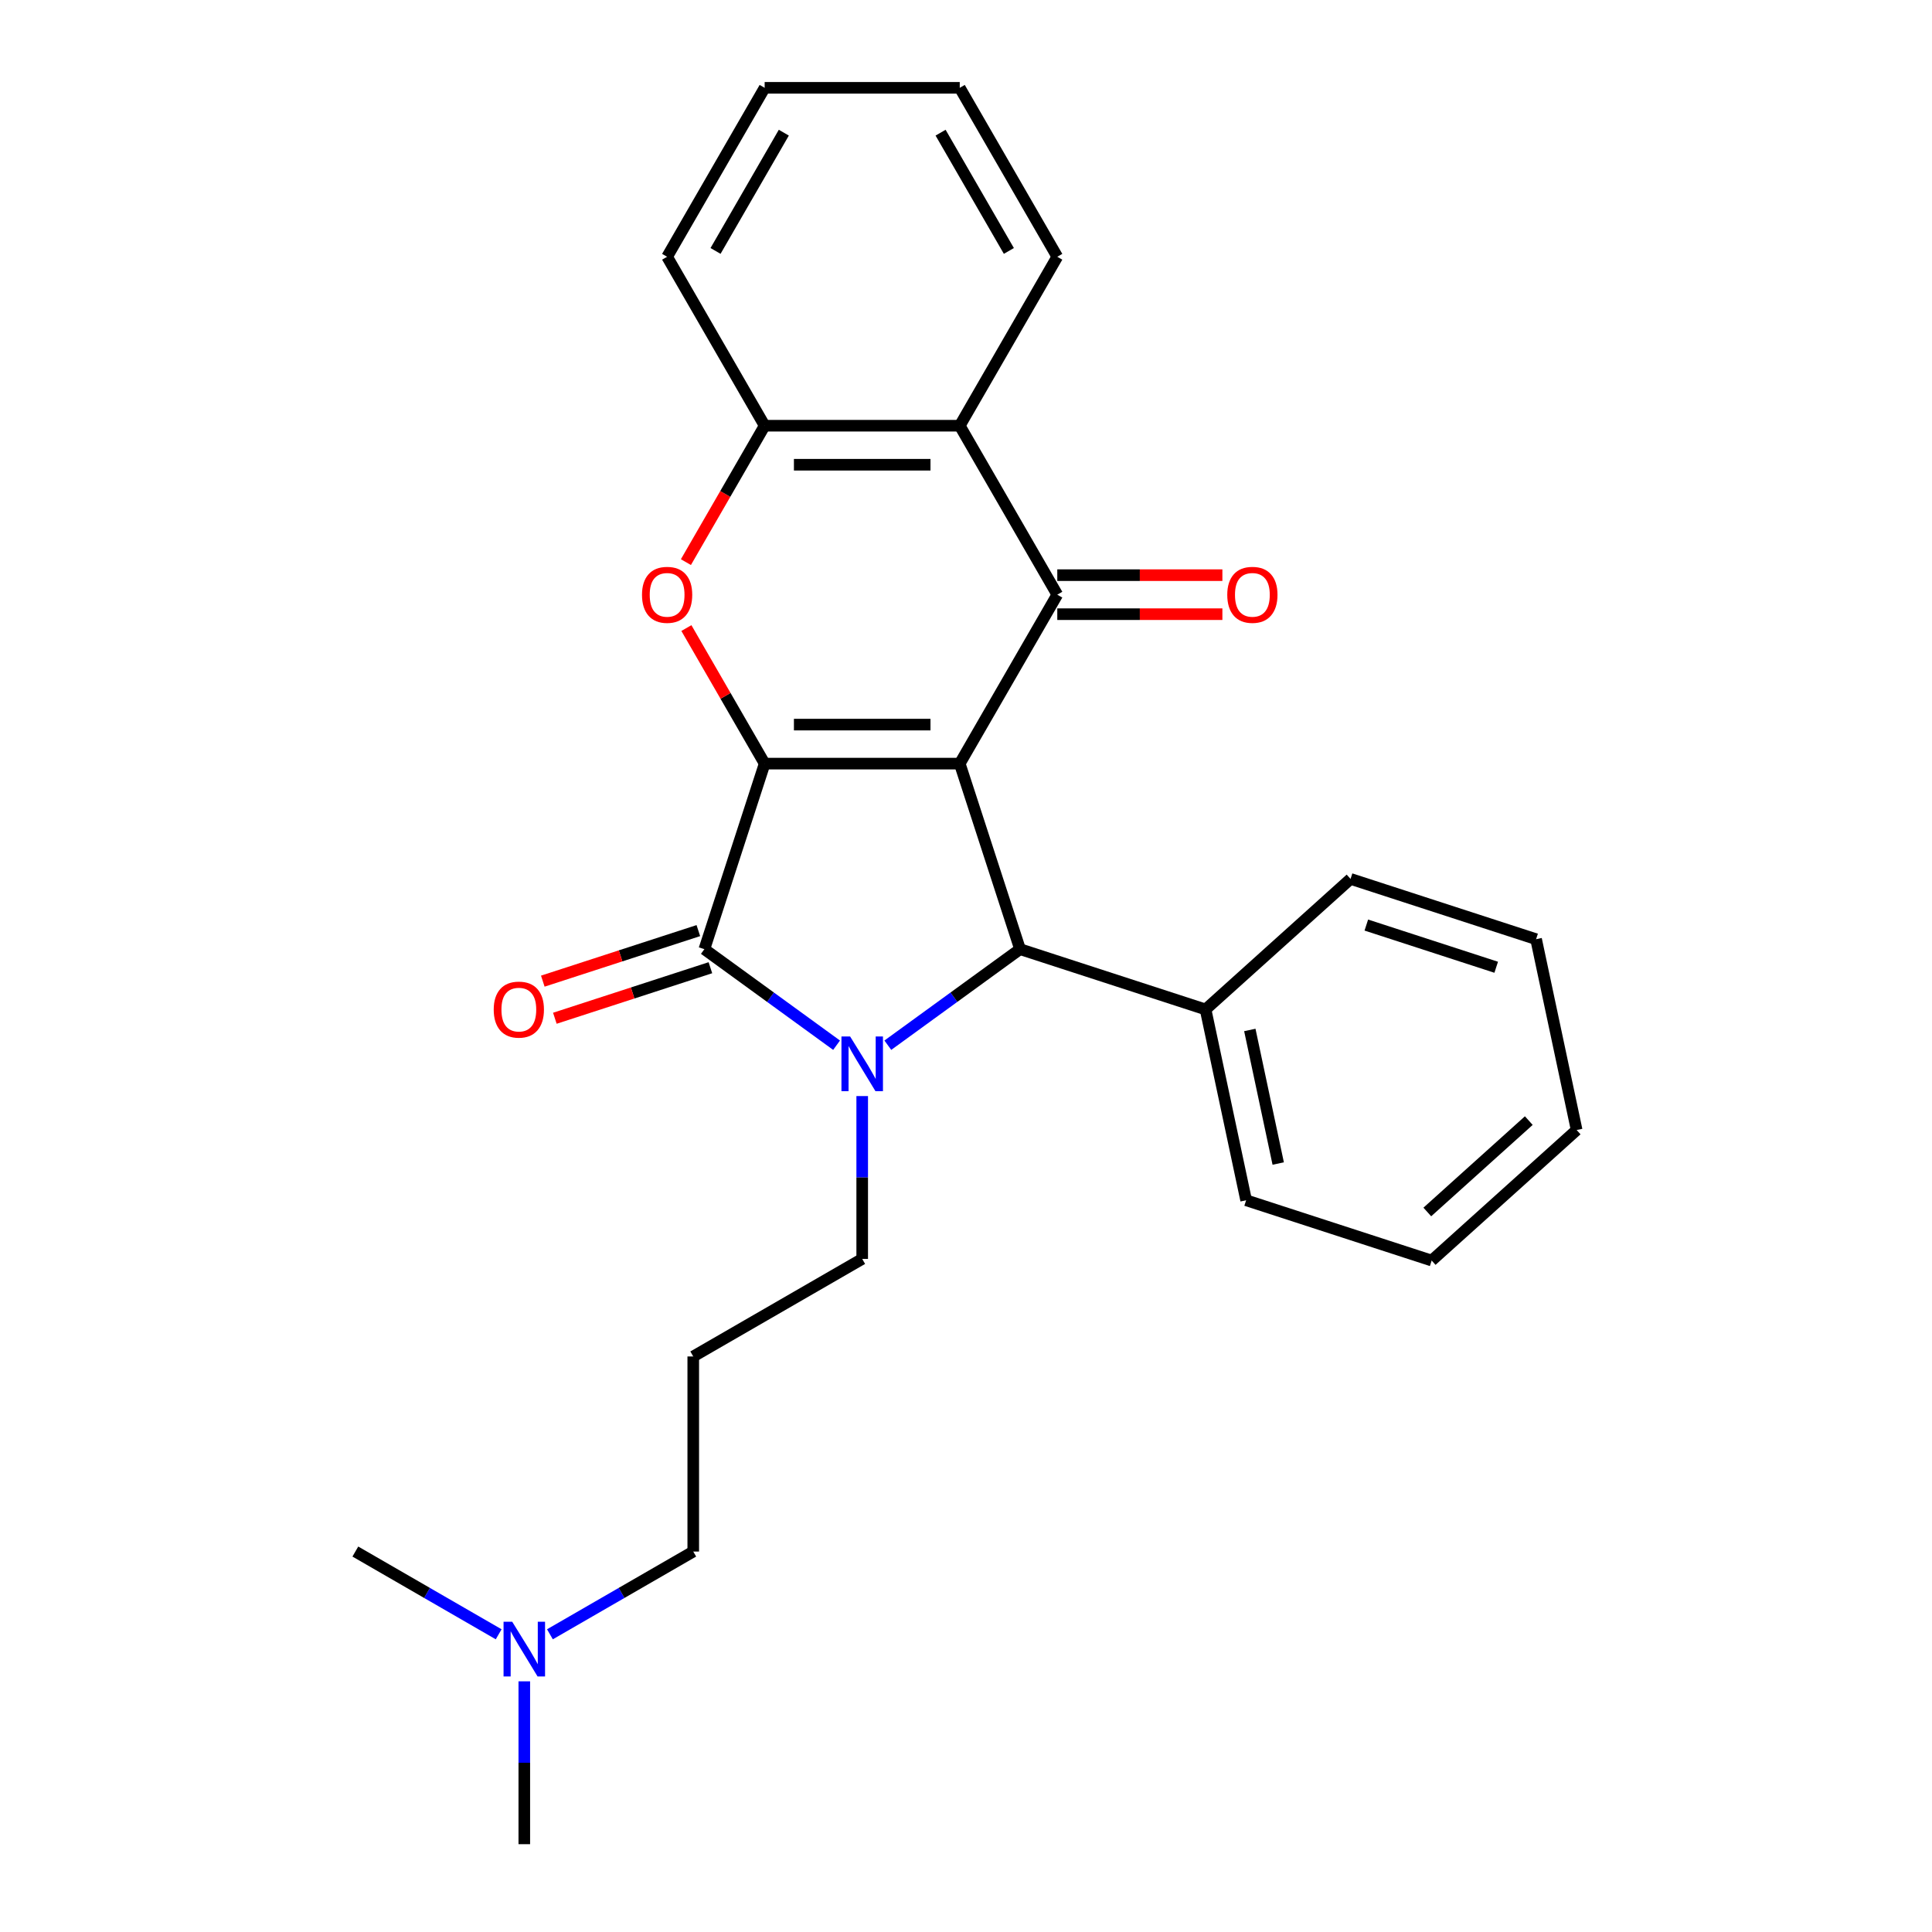 <?xml version='1.0' encoding='iso-8859-1'?>
<svg version='1.1' baseProfile='full'
              xmlns='http://www.w3.org/2000/svg'
                      xmlns:rdkit='http://www.rdkit.org/xml'
                      xmlns:xlink='http://www.w3.org/1999/xlink'
                  xml:space='preserve'
width='1000px' height='1000px' viewBox='0 0 1000 1000'>
<!-- END OF HEADER -->
<rect style='opacity:1.0;fill:#FFFFFF;stroke:none' width='1000' height='1000' x='0' y='0'> </rect>
<path class='bond-0' d='M 496.763,395.249 L 395.786,395.249' style='fill:none;fill-rule:evenodd;stroke:#000000;stroke-width:6px;stroke-linecap:butt;stroke-linejoin:miter;stroke-opacity:1' />
<path class='bond-0' d='M 481.617,375.054 L 410.933,375.054' style='fill:none;fill-rule:evenodd;stroke:#000000;stroke-width:6px;stroke-linecap:butt;stroke-linejoin:miter;stroke-opacity:1' />
<path class='bond-3' d='M 496.763,395.249 L 547.252,307.801' style='fill:none;fill-rule:evenodd;stroke:#000000;stroke-width:6px;stroke-linecap:butt;stroke-linejoin:miter;stroke-opacity:1' />
<path class='bond-4' d='M 496.763,395.249 L 527.967,491.284' style='fill:none;fill-rule:evenodd;stroke:#000000;stroke-width:6px;stroke-linecap:butt;stroke-linejoin:miter;stroke-opacity:1' />
<path class='bond-2' d='M 395.786,395.249 L 364.582,491.284' style='fill:none;fill-rule:evenodd;stroke:#000000;stroke-width:6px;stroke-linecap:butt;stroke-linejoin:miter;stroke-opacity:1' />
<path class='bond-5' d='M 395.786,395.249 L 375.531,360.167' style='fill:none;fill-rule:evenodd;stroke:#000000;stroke-width:6px;stroke-linecap:butt;stroke-linejoin:miter;stroke-opacity:1' />
<path class='bond-5' d='M 375.531,360.167 L 355.277,325.085' style='fill:none;fill-rule:evenodd;stroke:#FF0000;stroke-width:6px;stroke-linecap:butt;stroke-linejoin:miter;stroke-opacity:1' />
<path class='bond-1' d='M 459.539,541 L 493.753,516.142' style='fill:none;fill-rule:evenodd;stroke:#0000FF;stroke-width:6px;stroke-linecap:butt;stroke-linejoin:miter;stroke-opacity:1' />
<path class='bond-1' d='M 493.753,516.142 L 527.967,491.284' style='fill:none;fill-rule:evenodd;stroke:#000000;stroke-width:6px;stroke-linecap:butt;stroke-linejoin:miter;stroke-opacity:1' />
<path class='bond-11' d='M 446.275,567.322 L 446.275,609.468' style='fill:none;fill-rule:evenodd;stroke:#0000FF;stroke-width:6px;stroke-linecap:butt;stroke-linejoin:miter;stroke-opacity:1' />
<path class='bond-11' d='M 446.275,609.468 L 446.275,651.614' style='fill:none;fill-rule:evenodd;stroke:#000000;stroke-width:6px;stroke-linecap:butt;stroke-linejoin:miter;stroke-opacity:1' />
<path class='bond-26' d='M 433.01,541 L 398.796,516.142' style='fill:none;fill-rule:evenodd;stroke:#0000FF;stroke-width:6px;stroke-linecap:butt;stroke-linejoin:miter;stroke-opacity:1' />
<path class='bond-26' d='M 398.796,516.142 L 364.582,491.284' style='fill:none;fill-rule:evenodd;stroke:#000000;stroke-width:6px;stroke-linecap:butt;stroke-linejoin:miter;stroke-opacity:1' />
<path class='bond-8' d='M 361.462,481.681 L 321.207,494.761' style='fill:none;fill-rule:evenodd;stroke:#000000;stroke-width:6px;stroke-linecap:butt;stroke-linejoin:miter;stroke-opacity:1' />
<path class='bond-8' d='M 321.207,494.761 L 280.952,507.84' style='fill:none;fill-rule:evenodd;stroke:#FF0000;stroke-width:6px;stroke-linecap:butt;stroke-linejoin:miter;stroke-opacity:1' />
<path class='bond-8' d='M 367.703,500.888 L 327.448,513.968' style='fill:none;fill-rule:evenodd;stroke:#000000;stroke-width:6px;stroke-linecap:butt;stroke-linejoin:miter;stroke-opacity:1' />
<path class='bond-8' d='M 327.448,513.968 L 287.192,527.047' style='fill:none;fill-rule:evenodd;stroke:#FF0000;stroke-width:6px;stroke-linecap:butt;stroke-linejoin:miter;stroke-opacity:1' />
<path class='bond-6' d='M 547.252,307.801 L 496.763,220.352' style='fill:none;fill-rule:evenodd;stroke:#000000;stroke-width:6px;stroke-linecap:butt;stroke-linejoin:miter;stroke-opacity:1' />
<path class='bond-9' d='M 547.252,317.898 L 589.978,317.898' style='fill:none;fill-rule:evenodd;stroke:#000000;stroke-width:6px;stroke-linecap:butt;stroke-linejoin:miter;stroke-opacity:1' />
<path class='bond-9' d='M 589.978,317.898 L 632.704,317.898' style='fill:none;fill-rule:evenodd;stroke:#FF0000;stroke-width:6px;stroke-linecap:butt;stroke-linejoin:miter;stroke-opacity:1' />
<path class='bond-9' d='M 547.252,297.703 L 589.978,297.703' style='fill:none;fill-rule:evenodd;stroke:#000000;stroke-width:6px;stroke-linecap:butt;stroke-linejoin:miter;stroke-opacity:1' />
<path class='bond-9' d='M 589.978,297.703 L 632.704,297.703' style='fill:none;fill-rule:evenodd;stroke:#FF0000;stroke-width:6px;stroke-linecap:butt;stroke-linejoin:miter;stroke-opacity:1' />
<path class='bond-10' d='M 527.967,491.284 L 624.002,522.488' style='fill:none;fill-rule:evenodd;stroke:#000000;stroke-width:6px;stroke-linecap:butt;stroke-linejoin:miter;stroke-opacity:1' />
<path class='bond-27' d='M 355.023,290.956 L 375.404,255.654' style='fill:none;fill-rule:evenodd;stroke:#FF0000;stroke-width:6px;stroke-linecap:butt;stroke-linejoin:miter;stroke-opacity:1' />
<path class='bond-27' d='M 375.404,255.654 L 395.786,220.352' style='fill:none;fill-rule:evenodd;stroke:#000000;stroke-width:6px;stroke-linecap:butt;stroke-linejoin:miter;stroke-opacity:1' />
<path class='bond-7' d='M 496.763,220.352 L 395.786,220.352' style='fill:none;fill-rule:evenodd;stroke:#000000;stroke-width:6px;stroke-linecap:butt;stroke-linejoin:miter;stroke-opacity:1' />
<path class='bond-7' d='M 481.617,240.547 L 410.933,240.547' style='fill:none;fill-rule:evenodd;stroke:#000000;stroke-width:6px;stroke-linecap:butt;stroke-linejoin:miter;stroke-opacity:1' />
<path class='bond-14' d='M 496.763,220.352 L 547.252,132.903' style='fill:none;fill-rule:evenodd;stroke:#000000;stroke-width:6px;stroke-linecap:butt;stroke-linejoin:miter;stroke-opacity:1' />
<path class='bond-15' d='M 395.786,220.352 L 345.298,132.903' style='fill:none;fill-rule:evenodd;stroke:#000000;stroke-width:6px;stroke-linecap:butt;stroke-linejoin:miter;stroke-opacity:1' />
<path class='bond-17' d='M 624.002,522.488 L 644.996,621.258' style='fill:none;fill-rule:evenodd;stroke:#000000;stroke-width:6px;stroke-linecap:butt;stroke-linejoin:miter;stroke-opacity:1' />
<path class='bond-17' d='M 646.905,533.105 L 661.601,602.244' style='fill:none;fill-rule:evenodd;stroke:#000000;stroke-width:6px;stroke-linecap:butt;stroke-linejoin:miter;stroke-opacity:1' />
<path class='bond-18' d='M 624.002,522.488 L 699.042,454.921' style='fill:none;fill-rule:evenodd;stroke:#000000;stroke-width:6px;stroke-linecap:butt;stroke-linejoin:miter;stroke-opacity:1' />
<path class='bond-12' d='M 446.275,651.614 L 358.826,702.103' style='fill:none;fill-rule:evenodd;stroke:#000000;stroke-width:6px;stroke-linecap:butt;stroke-linejoin:miter;stroke-opacity:1' />
<path class='bond-16' d='M 358.826,702.103 L 358.826,803.08' style='fill:none;fill-rule:evenodd;stroke:#000000;stroke-width:6px;stroke-linecap:butt;stroke-linejoin:miter;stroke-opacity:1' />
<path class='bond-13' d='M 284.642,845.91 L 321.734,824.495' style='fill:none;fill-rule:evenodd;stroke:#0000FF;stroke-width:6px;stroke-linecap:butt;stroke-linejoin:miter;stroke-opacity:1' />
<path class='bond-13' d='M 321.734,824.495 L 358.826,803.08' style='fill:none;fill-rule:evenodd;stroke:#000000;stroke-width:6px;stroke-linecap:butt;stroke-linejoin:miter;stroke-opacity:1' />
<path class='bond-19' d='M 271.377,870.253 L 271.377,912.399' style='fill:none;fill-rule:evenodd;stroke:#0000FF;stroke-width:6px;stroke-linecap:butt;stroke-linejoin:miter;stroke-opacity:1' />
<path class='bond-19' d='M 271.377,912.399 L 271.377,954.545' style='fill:none;fill-rule:evenodd;stroke:#000000;stroke-width:6px;stroke-linecap:butt;stroke-linejoin:miter;stroke-opacity:1' />
<path class='bond-20' d='M 258.113,845.91 L 221.021,824.495' style='fill:none;fill-rule:evenodd;stroke:#0000FF;stroke-width:6px;stroke-linecap:butt;stroke-linejoin:miter;stroke-opacity:1' />
<path class='bond-20' d='M 221.021,824.495 L 183.928,803.08' style='fill:none;fill-rule:evenodd;stroke:#000000;stroke-width:6px;stroke-linecap:butt;stroke-linejoin:miter;stroke-opacity:1' />
<path class='bond-21' d='M 547.252,132.903 L 496.763,45.455' style='fill:none;fill-rule:evenodd;stroke:#000000;stroke-width:6px;stroke-linecap:butt;stroke-linejoin:miter;stroke-opacity:1' />
<path class='bond-21' d='M 522.189,129.884 L 486.847,68.67' style='fill:none;fill-rule:evenodd;stroke:#000000;stroke-width:6px;stroke-linecap:butt;stroke-linejoin:miter;stroke-opacity:1' />
<path class='bond-29' d='M 345.298,132.903 L 395.786,45.455' style='fill:none;fill-rule:evenodd;stroke:#000000;stroke-width:6px;stroke-linecap:butt;stroke-linejoin:miter;stroke-opacity:1' />
<path class='bond-29' d='M 370.361,129.884 L 405.703,68.67' style='fill:none;fill-rule:evenodd;stroke:#000000;stroke-width:6px;stroke-linecap:butt;stroke-linejoin:miter;stroke-opacity:1' />
<path class='bond-24' d='M 644.996,621.258 L 741.031,652.462' style='fill:none;fill-rule:evenodd;stroke:#000000;stroke-width:6px;stroke-linecap:butt;stroke-linejoin:miter;stroke-opacity:1' />
<path class='bond-23' d='M 699.042,454.921 L 795.077,486.125' style='fill:none;fill-rule:evenodd;stroke:#000000;stroke-width:6px;stroke-linecap:butt;stroke-linejoin:miter;stroke-opacity:1' />
<path class='bond-23' d='M 707.207,478.809 L 774.431,500.651' style='fill:none;fill-rule:evenodd;stroke:#000000;stroke-width:6px;stroke-linecap:butt;stroke-linejoin:miter;stroke-opacity:1' />
<path class='bond-22' d='M 496.763,45.455 L 395.786,45.455' style='fill:none;fill-rule:evenodd;stroke:#000000;stroke-width:6px;stroke-linecap:butt;stroke-linejoin:miter;stroke-opacity:1' />
<path class='bond-25' d='M 795.077,486.125 L 816.072,584.895' style='fill:none;fill-rule:evenodd;stroke:#000000;stroke-width:6px;stroke-linecap:butt;stroke-linejoin:miter;stroke-opacity:1' />
<path class='bond-28' d='M 741.031,652.462 L 816.072,584.895' style='fill:none;fill-rule:evenodd;stroke:#000000;stroke-width:6px;stroke-linecap:butt;stroke-linejoin:miter;stroke-opacity:1' />
<path class='bond-28' d='M 738.774,627.319 L 791.302,580.022' style='fill:none;fill-rule:evenodd;stroke:#000000;stroke-width:6px;stroke-linecap:butt;stroke-linejoin:miter;stroke-opacity:1' />
<path  class='atom-2' d='M 440.015 536.477
L 449.295 551.477
Q 450.215 552.957, 451.695 555.637
Q 453.175 558.317, 453.255 558.477
L 453.255 536.477
L 457.015 536.477
L 457.015 564.797
L 453.135 564.797
L 443.175 548.397
Q 442.015 546.477, 440.775 544.277
Q 439.575 542.077, 439.215 541.397
L 439.215 564.797
L 435.535 564.797
L 435.535 536.477
L 440.015 536.477
' fill='#0000FF'/>
<path  class='atom-6' d='M 332.298 307.881
Q 332.298 301.081, 335.658 297.281
Q 339.018 293.481, 345.298 293.481
Q 351.578 293.481, 354.938 297.281
Q 358.298 301.081, 358.298 307.881
Q 358.298 314.761, 354.898 318.681
Q 351.498 322.561, 345.298 322.561
Q 339.058 322.561, 335.658 318.681
Q 332.298 314.801, 332.298 307.881
M 345.298 319.361
Q 349.618 319.361, 351.938 316.481
Q 354.298 313.561, 354.298 307.881
Q 354.298 302.321, 351.938 299.521
Q 349.618 296.681, 345.298 296.681
Q 340.978 296.681, 338.618 299.481
Q 336.298 302.281, 336.298 307.881
Q 336.298 313.601, 338.618 316.481
Q 340.978 319.361, 345.298 319.361
' fill='#FF0000'/>
<path  class='atom-9' d='M 255.548 522.568
Q 255.548 515.768, 258.908 511.968
Q 262.268 508.168, 268.548 508.168
Q 274.828 508.168, 278.188 511.968
Q 281.548 515.768, 281.548 522.568
Q 281.548 529.448, 278.148 533.368
Q 274.748 537.248, 268.548 537.248
Q 262.308 537.248, 258.908 533.368
Q 255.548 529.488, 255.548 522.568
M 268.548 534.048
Q 272.868 534.048, 275.188 531.168
Q 277.548 528.248, 277.548 522.568
Q 277.548 517.008, 275.188 514.208
Q 272.868 511.368, 268.548 511.368
Q 264.228 511.368, 261.868 514.168
Q 259.548 516.968, 259.548 522.568
Q 259.548 528.288, 261.868 531.168
Q 264.228 534.048, 268.548 534.048
' fill='#FF0000'/>
<path  class='atom-10' d='M 635.229 307.881
Q 635.229 301.081, 638.589 297.281
Q 641.949 293.481, 648.229 293.481
Q 654.509 293.481, 657.869 297.281
Q 661.229 301.081, 661.229 307.881
Q 661.229 314.761, 657.829 318.681
Q 654.429 322.561, 648.229 322.561
Q 641.989 322.561, 638.589 318.681
Q 635.229 314.801, 635.229 307.881
M 648.229 319.361
Q 652.549 319.361, 654.869 316.481
Q 657.229 313.561, 657.229 307.881
Q 657.229 302.321, 654.869 299.521
Q 652.549 296.681, 648.229 296.681
Q 643.909 296.681, 641.549 299.481
Q 639.229 302.281, 639.229 307.881
Q 639.229 313.601, 641.549 316.481
Q 643.909 319.361, 648.229 319.361
' fill='#FF0000'/>
<path  class='atom-14' d='M 265.117 839.408
L 274.397 854.408
Q 275.317 855.888, 276.797 858.568
Q 278.277 861.248, 278.357 861.408
L 278.357 839.408
L 282.117 839.408
L 282.117 867.728
L 278.237 867.728
L 268.277 851.328
Q 267.117 849.408, 265.877 847.208
Q 264.677 845.008, 264.317 844.328
L 264.317 867.728
L 260.637 867.728
L 260.637 839.408
L 265.117 839.408
' fill='#0000FF'/>
</svg>
